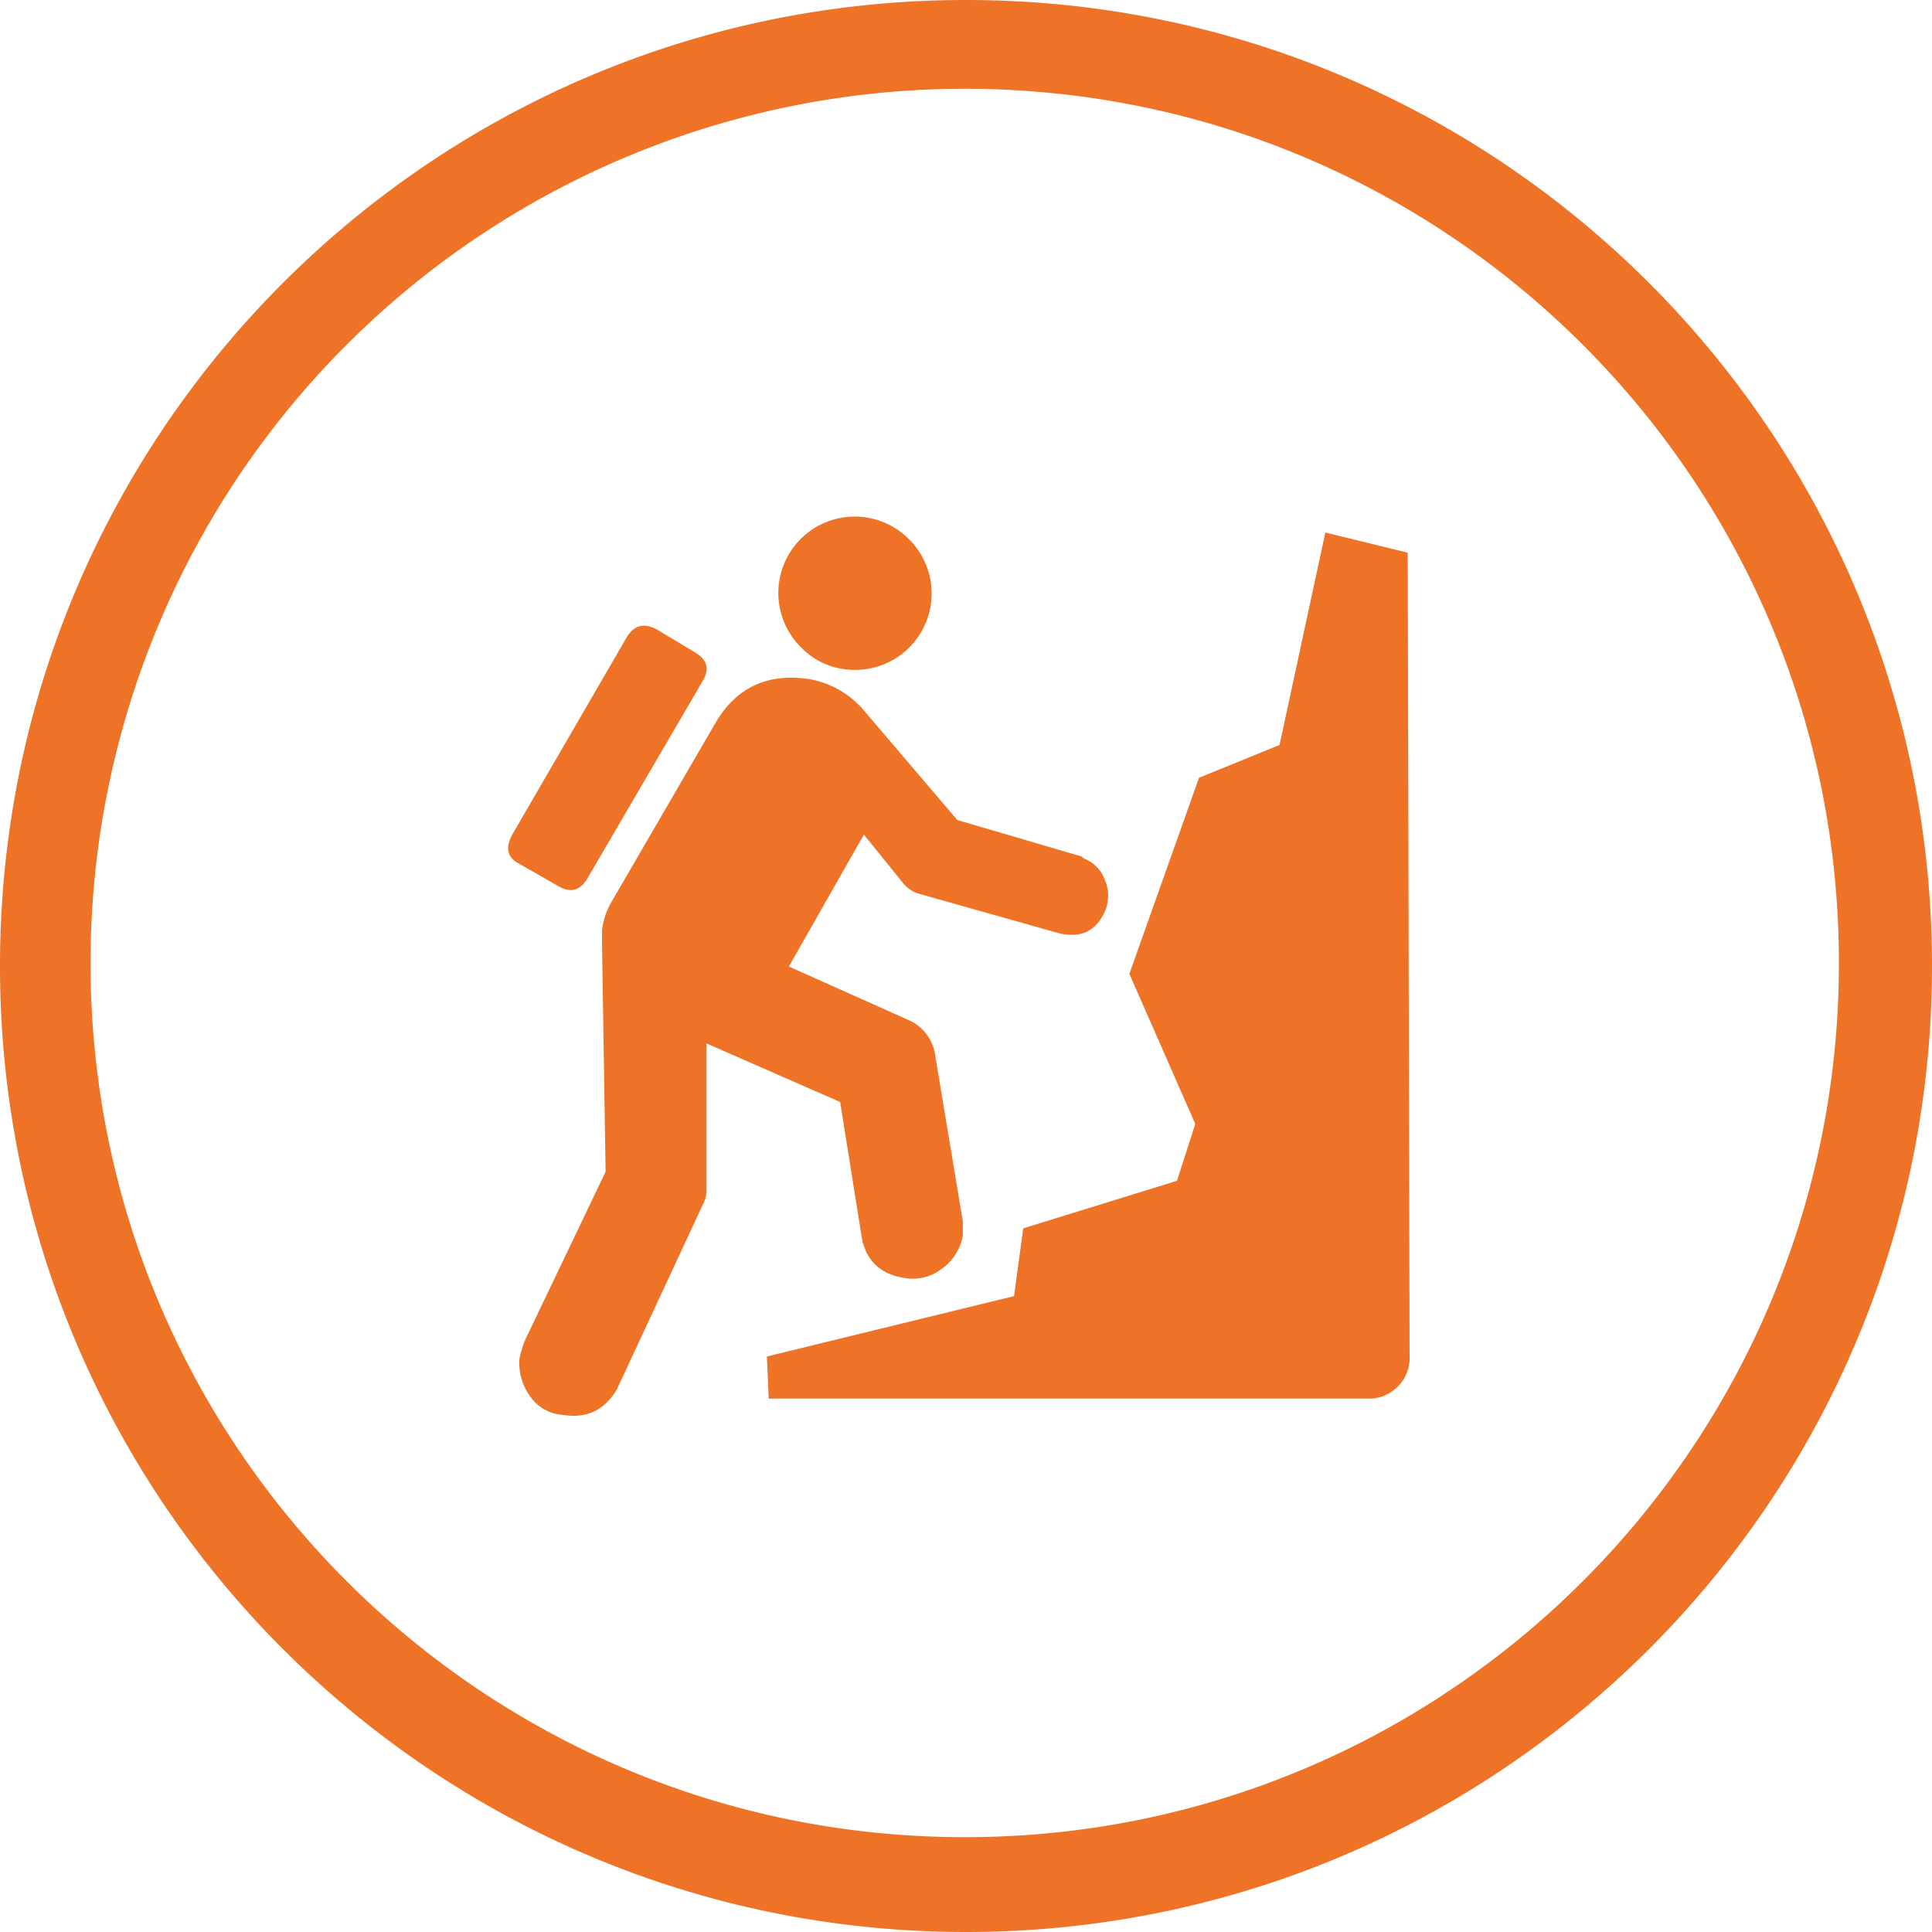 <svg id="Ebene_1" data-name="Ebene 1" xmlns="http://www.w3.org/2000/svg" viewBox="0 0 544 544"><defs><style>.cls-1{fill:#ee7326;}</style></defs><title>nav-wandern</title><path class="cls-1" d="M272,25c135.94,0.2,246,110.56,245.79,246.51S407.23,517.5,271.29,517.3,25.3,406.74,25.49,270.79A246.15,246.15,0,0,1,272,25m0-25C121.78,0,0,121.78,0,272S121.78,544,272,544,544,422.22,544,272,422.22,0,272,0h0Z" transform="translate(0 0)"/><path class="cls-1" d="M172.1,254.1a20.61,20.61,0,0,0-2.58,7.73V266l1,63.93-22.69,47.44a29.51,29.51,0,0,0-1.55,5.16A15.7,15.7,0,0,0,149.16,393a12.19,12.19,0,0,0,9.54,5.42q9.8,1.54,15-7.22l24.23-52.08a8.32,8.32,0,0,0,1-3.61V293.8l37.64,16.5L242.74,349q2.06,9.28,11.86,10.83a13.2,13.2,0,0,0,10.57-2.58,14.43,14.43,0,0,0,5.93-9.28v-4.12l-7.73-46.4a12.72,12.72,0,0,0-7.73-10.31l-33.51-15L243.25,235l10.83,13.41a9.4,9.4,0,0,0,4.13,3.09l40.21,11.34q9.28,2.07,12.89-6.7a11.25,11.25,0,0,0-.26-8.51,10.09,10.09,0,0,0-5.93-5.93l-0.51-.52L269.55,230.9l-26.81-31.45a26.05,26.05,0,0,0-15-8.25q-17.53-2.58-26.29,12.37Zm0,0" transform="translate(0 0)"/><path class="cls-1" d="M288.11,345.87l-2.58,19.08-69.6,17,0.52,11.86H386.07A11.51,11.51,0,0,0,396.9,383l-0.52-227.38-23.2-5.67-12.89,59.81L337.61,219,318,274.2l18.56,42.28-5.16,16Zm0,0" transform="translate(0 0)"/><path class="cls-1" d="M240.67,188.62a21.51,21.51,0,0,0,15.21-36.86,21.51,21.51,0,1,0-30.42,30.42,20.79,20.79,0,0,0,15.21,6.44h0Zm0,0" transform="translate(0 0)"/><path class="cls-1" d="M197.88,191.71q3.09-5.15-2.58-8.25L185,177.27q-5.67-3.1-8.77,2.58l-32,55.17q-3.09,5.67,2.06,8.25l10.83,6.19q5.15,3.09,8.25-2.06Zm0,0" transform="translate(0 0)"/></svg>